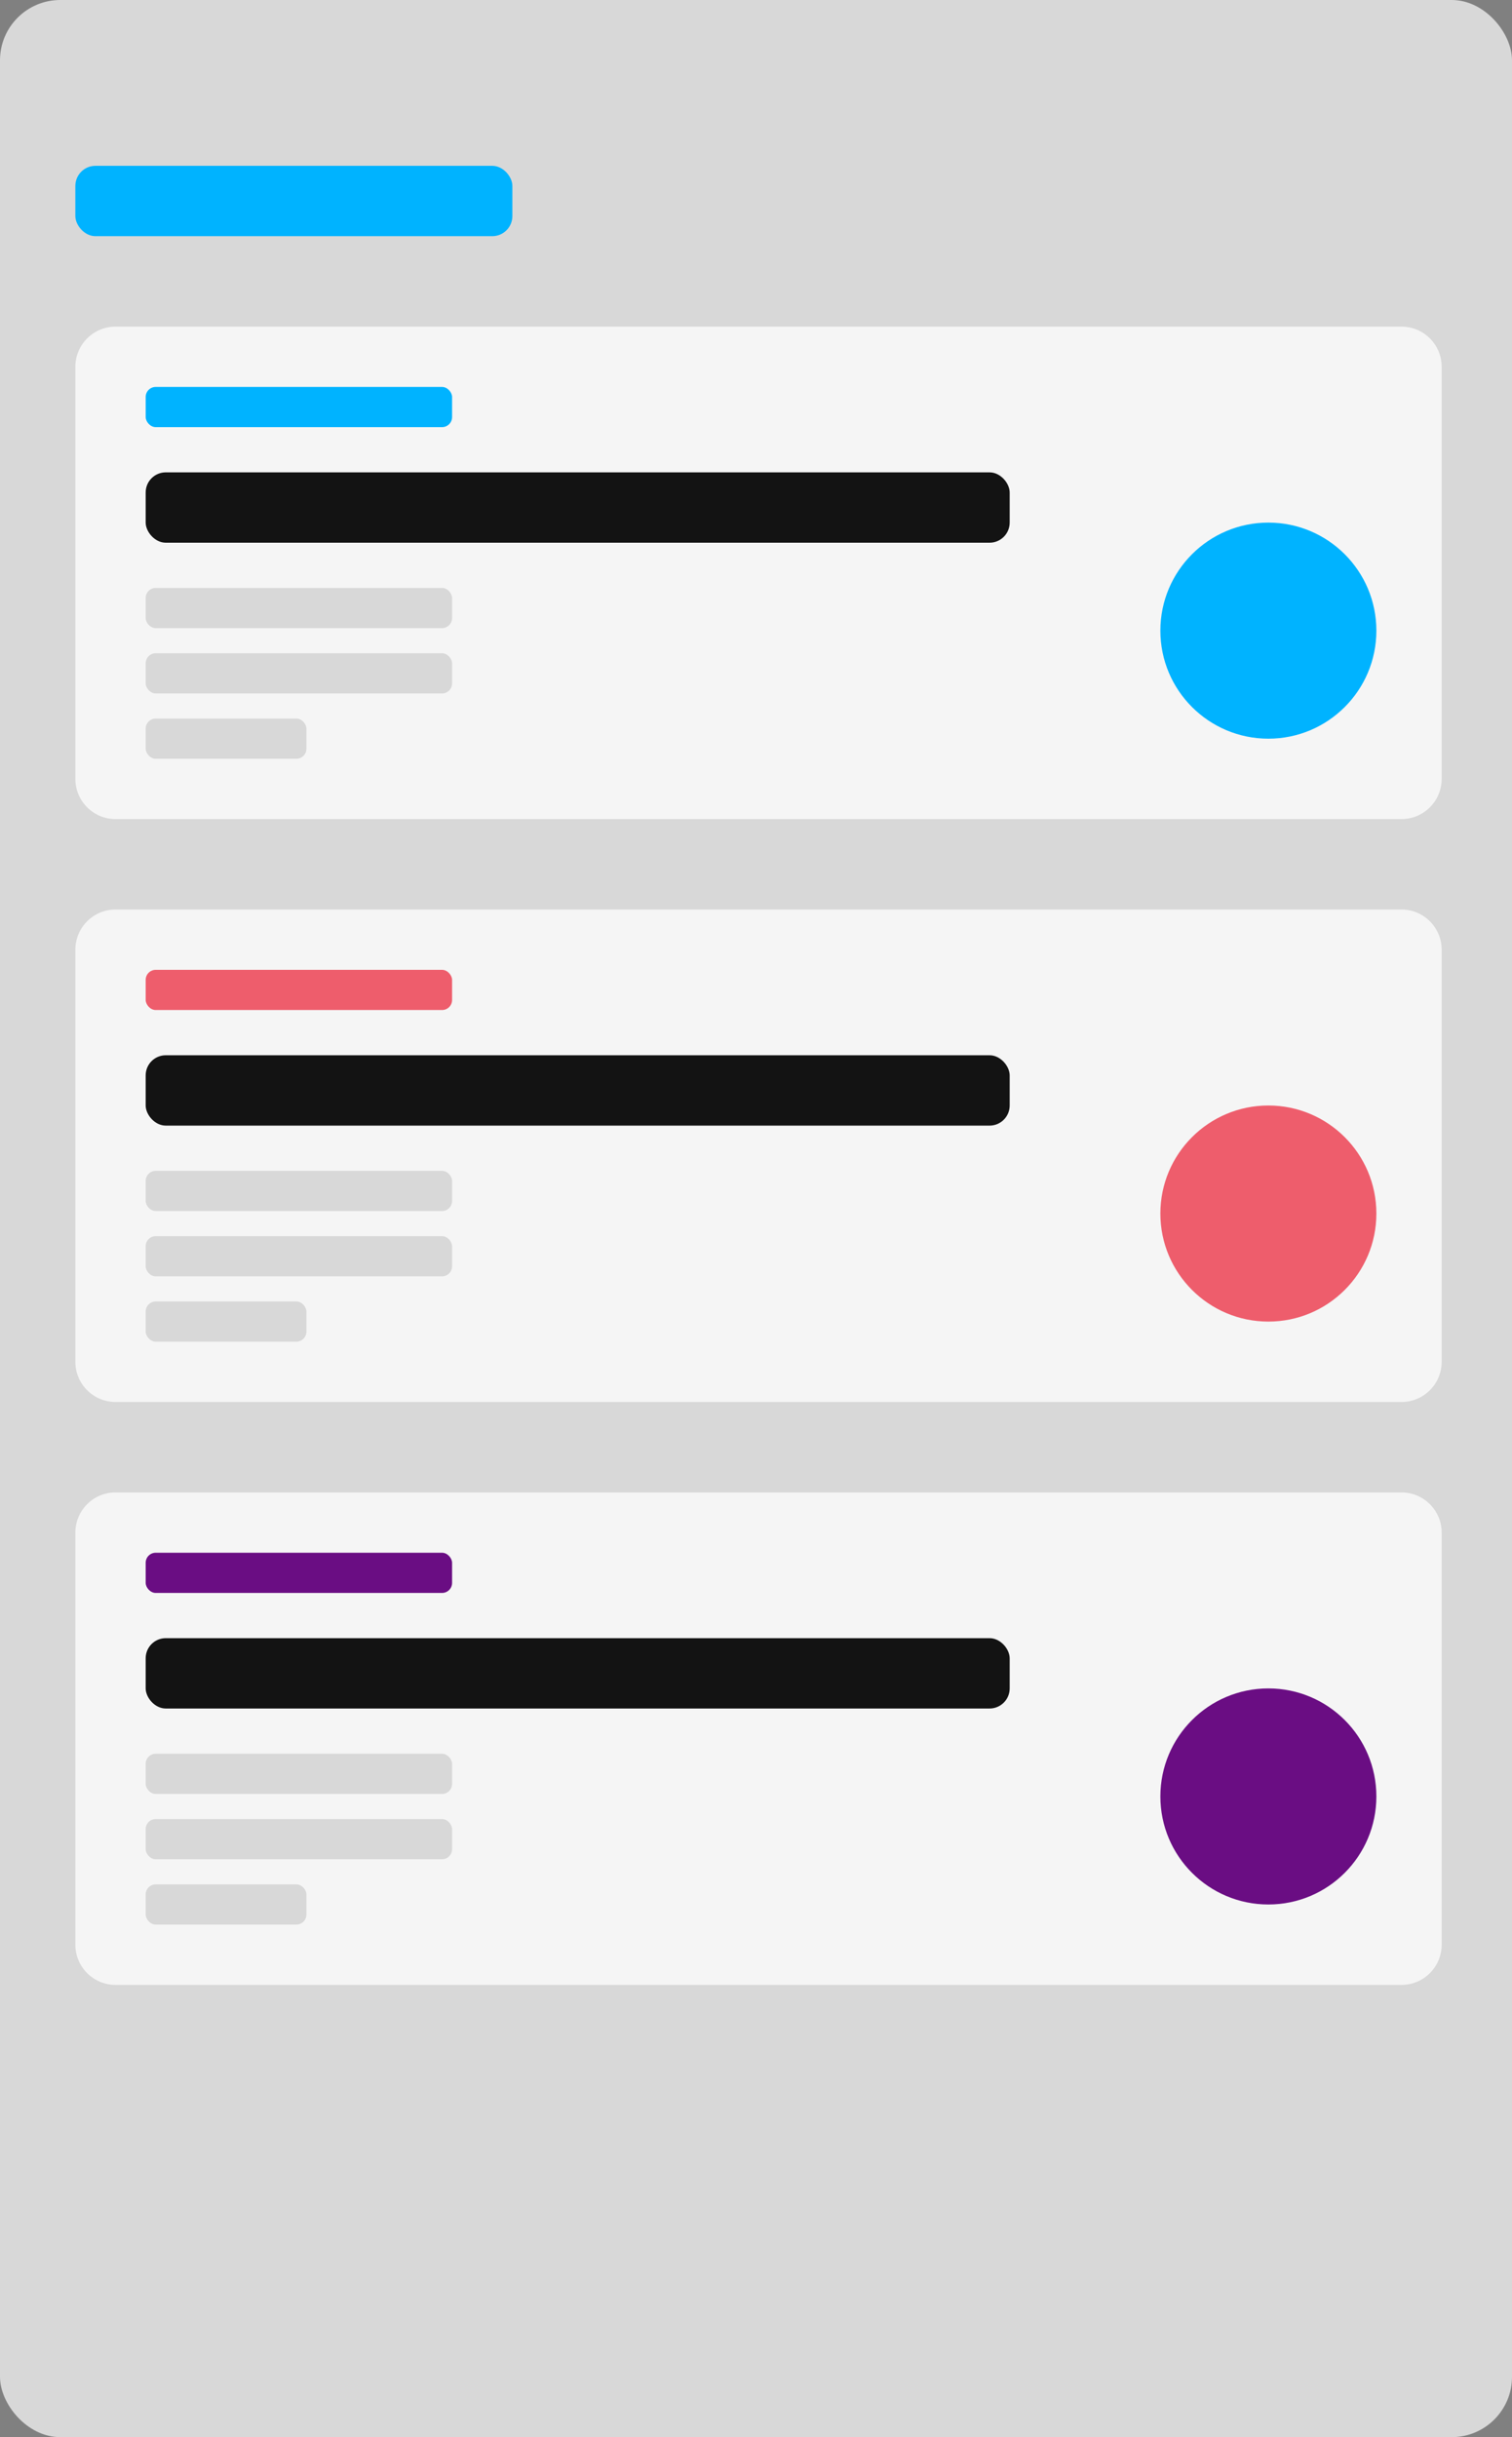 <svg width="301" height="485" viewBox="0 0 301 485" fill="none" xmlns="http://www.w3.org/2000/svg">
<rect x="0" y="0" width="301" height="485" fill="#808080" stroke="none"/>
<rect width="301" height="485" rx="12" fill="#D8D8D8"/>
<rect x="15" y="33" width="87" height="14" rx="4" fill="#00B3FF"/>
<path d="M15 73C15 68.582 18.582 65 23 65H279C283.418 65 287 68.582 287 73V155C287 159.418 283.418 163 279 163H23C18.582 163 15 159.418 15 155V73Z" fill="#F5F5F5"/>
<rect x="29" y="77" width="61" height="8" rx="2" fill="#00B3FF"/>
<rect x="29" y="117" width="61" height="8" rx="2" fill="#D8D8D8"/>
<rect x="29" y="130" width="61" height="8" rx="2" fill="#D8D8D8"/>
<rect x="29" y="143" width="32" height="8" rx="2" fill="#D8D8D8"/>
<rect x="29" y="94" width="172" height="14" rx="4" fill="#131313"/>
<circle cx="252.5" cy="125.5" r="21.5" fill="#00B3FF"/>
<path d="M15 189C15 184.582 18.582 181 23 181H279C283.418 181 287 184.582 287 189V271C287 275.418 283.418 279 279 279H23C18.582 279 15 275.418 15 271V189Z" fill="#F5F5F5"/>
<rect x="29" y="193" width="61" height="8" rx="2" fill="#EE5D6C"/>
<rect x="29" y="233" width="61" height="8" rx="2" fill="#D8D8D8"/>
<rect x="29" y="246" width="61" height="8" rx="2" fill="#D8D8D8"/>
<rect x="29" y="259" width="32" height="8" rx="2" fill="#D8D8D8"/>
<rect x="29" y="210" width="172" height="14" rx="4" fill="#131313"/>
<circle cx="252.5" cy="241.5" r="21.5" fill="#EE5D6C"/>
<path d="M15 305C15 300.582 18.582 297 23 297H279C283.418 297 287 300.582 287 305V387C287 391.418 283.418 395 279 395H23C18.582 395 15 391.418 15 387V305Z" fill="#F5F5F5"/>
<rect x="29" y="309" width="61" height="8" rx="2" fill="#6A0D83"/>
<rect x="29" y="349" width="61" height="8" rx="2" fill="#D8D8D8"/>
<rect x="29" y="362" width="61" height="8" rx="2" fill="#D8D8D8"/>
<rect x="29" y="375" width="32" height="8" rx="2" fill="#D8D8D8"/>
<rect x="29" y="326" width="172" height="14" rx="4" fill="#131313"/>
<circle cx="252.5" cy="357.5" r="21.5" fill="#6A0D83"/>
</svg>
